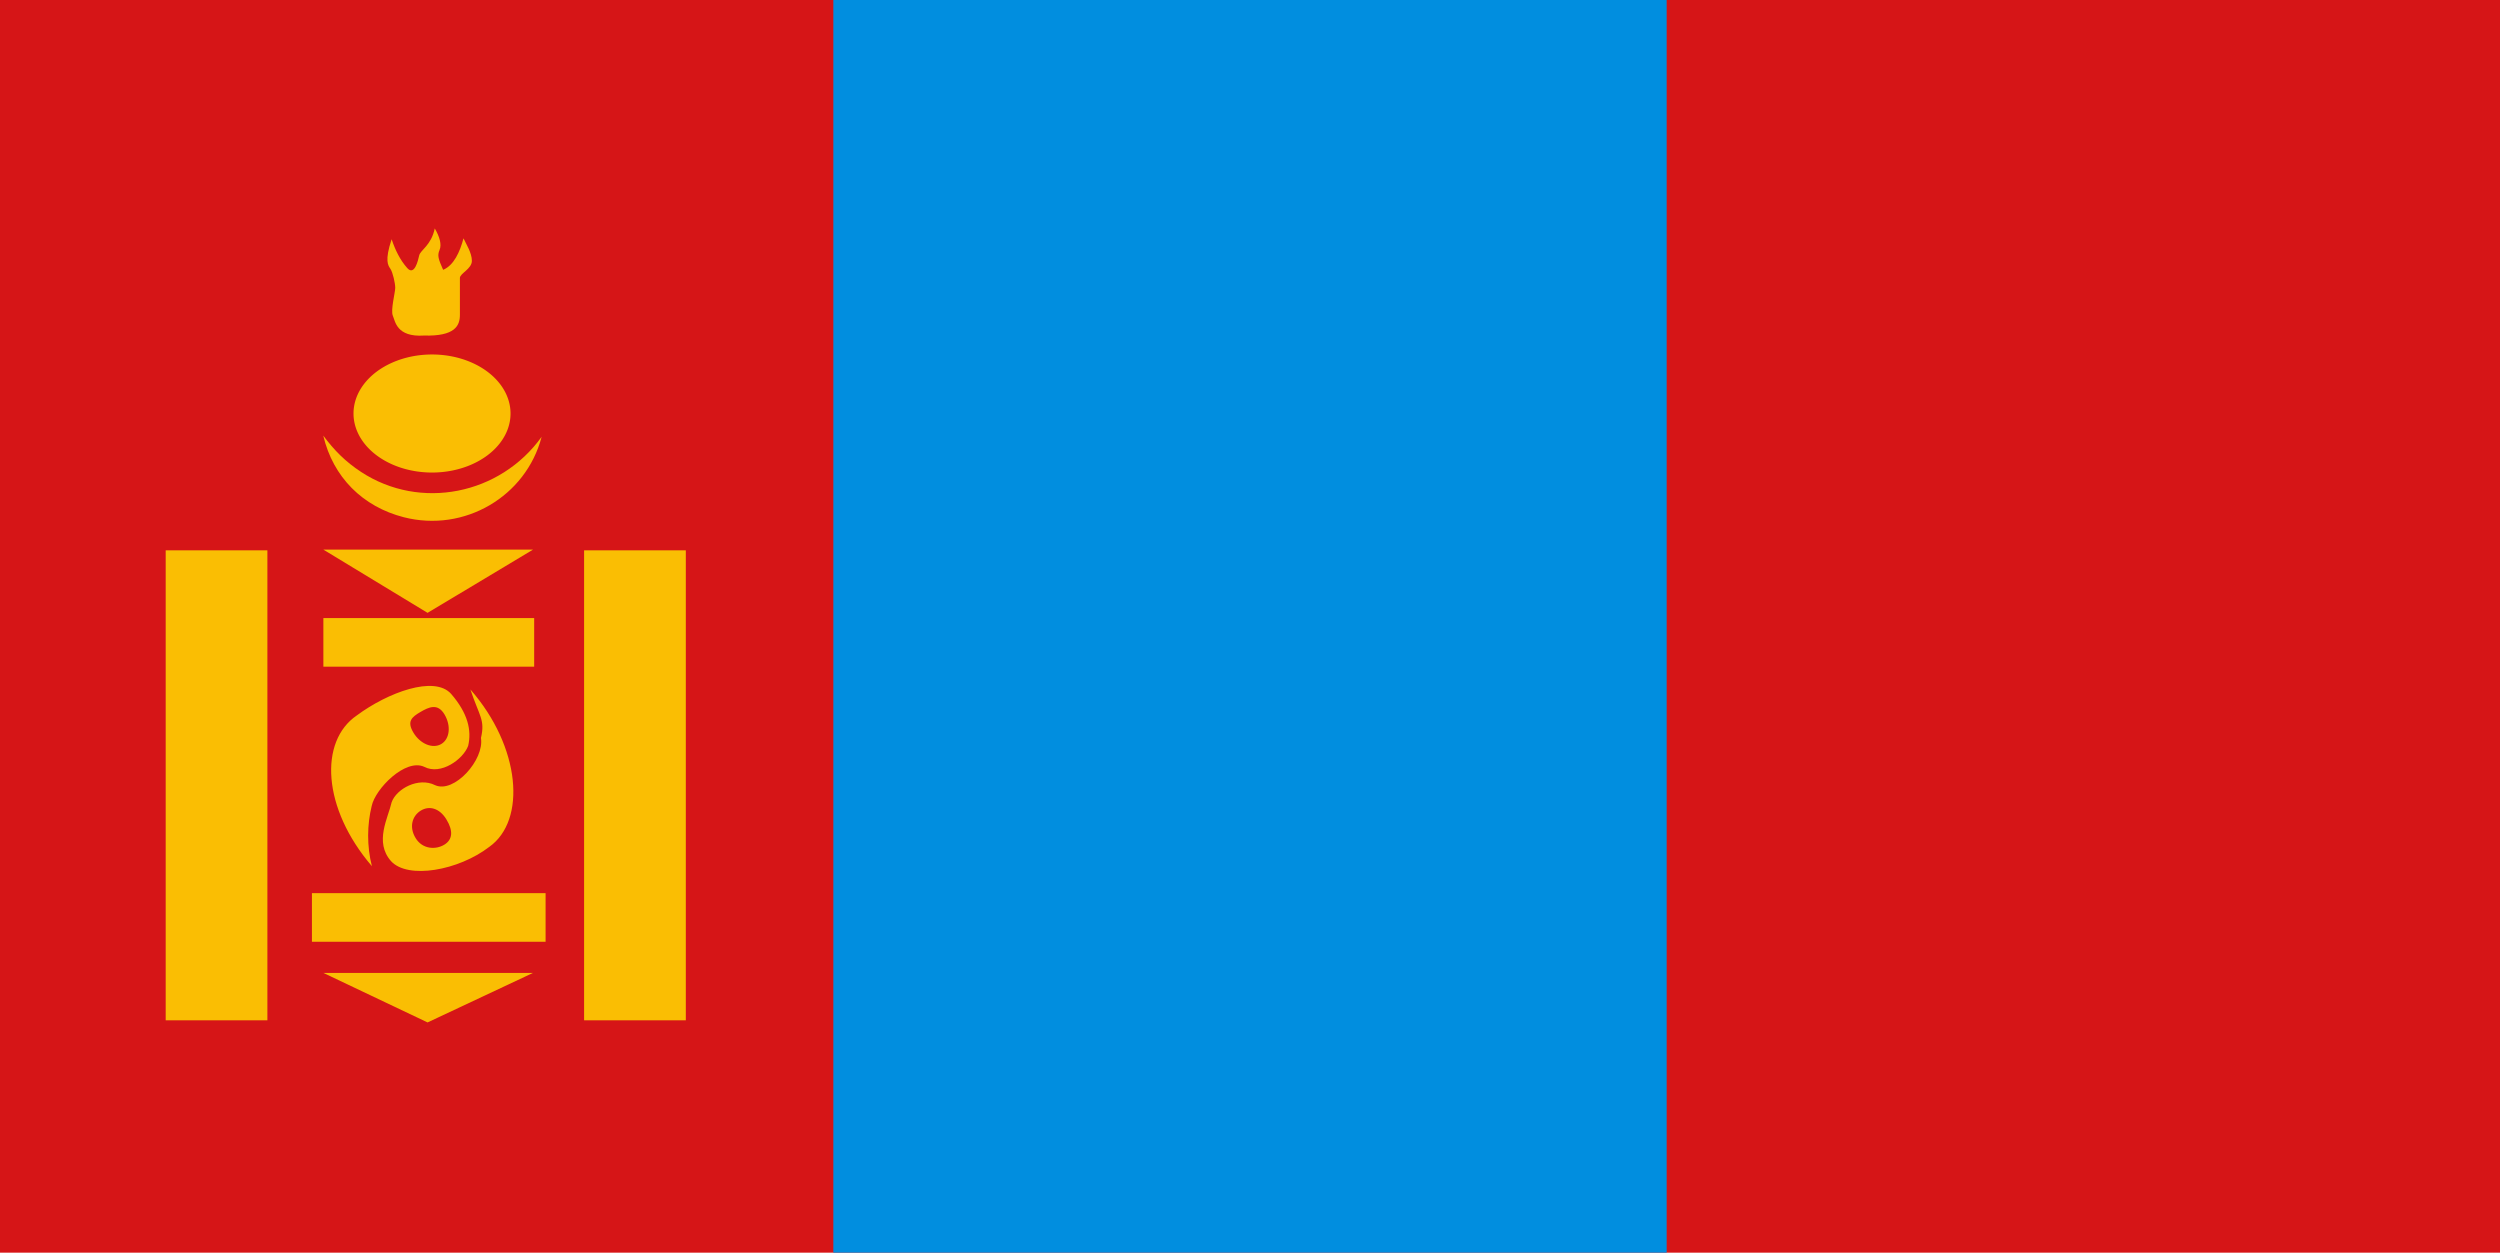 <?xml version="1.0" encoding="UTF-8"?>
<svg version="1.1" viewBox="0 0 996.36 499.24" xmlns="http://www.w3.org/2000/svg">
<rect width="996.36" height="499.24" fill="#d61517" fill-rule="evenodd" stroke-width="1pt"/>
<rect x="332.12" y="1.0741e-5" width="332.12" height="499.24" fill="#018edf" fill-rule="evenodd" stroke-width="1pt"/>
<path d="m168.97 133.73c12.41 0.359 14.322-3.952 14.322-8.257v-14.71c0-1.789 4.771-3.586 4.771-6.812s-2.381-6.819-3.337-8.968c-1.434 5.382-3.824 10.757-8.117 12.554-1.912-4.304-2.381-5.742-1.434-7.89 0.956-2.156 0-5.382-1.903-8.609-1.434 6.812-5.727 8.609-6.205 10.757-0.478 2.156-1.912 8.257-4.78 5.023-2.859-3.227-4.771-7.172-6.205-11.476-2.859 8.609-1.425 10.398-0.469 11.835 0.947 1.437 1.903 5.742 1.903 7.538 0 1.789-1.903 8.968-0.956 11.117 0.956 2.156 1.434 8.609 12.41 7.897z" fill="#ffd700" fill-opacity=".867" fill-rule="evenodd" stroke-width="1pt"/>
<path transform="matrix(.798 0 0 .6 27.106 23.156)" d="m221.01 236.08a39.212 39.212 0 1 1-78.424 0 39.212 39.212 0 1 1 78.424 0z" fill="#ffd700" fill-opacity=".867" fill-rule="evenodd" stroke-width="1pt"/>
<path d="m215.87 174.07c-16.523 23.089-48.347 29.505-71.943 14.026-6.222-4.071-10.761-8.646-15.095-14.491 3.903 16.594 15.731 28.342 32.107 32.539 24.095 6.165 48.699-8.2 54.93-32.074z" fill="#ffd700" fill-opacity=".867" fill-rule="evenodd" stroke-width="1pt"/>
<rect x="124.32" y="355.96" width="93.121" height="19.373" fill="#ffd700" fill-opacity=".867" fill-rule="evenodd" stroke-width="1pt"/>
<path d="m128.88 219.05 41.523 25.2 42.01-25.2h-83.533z" fill="#ffd700" fill-opacity=".867" fill-rule="evenodd" stroke-width="1pt"/>
<rect x="128.88" y="246.33" width="84.009" height="19.373" fill="#ffd700" fill-opacity=".867" fill-rule="evenodd" stroke-width="1pt"/>
<path d="m128.88 387.75 41.523 19.732 42.01-19.732h-83.533z" fill="#ffd700" fill-opacity=".867" fill-rule="evenodd" stroke-width="1pt"/>
<rect x="66.032" y="219.33" width="40.536" height="187.31" fill="#ffd700" fill-opacity=".867" fill-rule="evenodd" stroke-width="1pt"/>
<rect x="232.79" y="219.33" width="40.536" height="187.31" fill="#ffd700" fill-opacity=".867" fill-rule="evenodd" stroke-width="1pt"/>
<path d="m142.2 285.13c12.393-9.17 30.909-16.044 37.565-8.612 6.693 7.695 8.283 14.568 6.817 20.741-1.983 5.369-10.877 11.781-17.454 8.378-7.551-3.564-19.61 8.797-20.996 15.613-1.804 7.281-1.979 15.939 0.094 23.967-19.798-23.081-21.142-49.778-6.027-60.087zm33.652 11.401c-3.411 2.011-8.376-0.027-11.089-4.553-2.703-4.522-0.624-6.201 2.786-8.212 3.416-2.003 6.887-3.579 9.589 0.943 2.708 4.518 2.129 9.819-1.287 11.822zm19.129 40.998c-12.24 9.406-32.408 13.027-39.129 5.679-6.763-7.619-1.162-17.225 0.224-23.447 1.903-5.418 10.716-10.155 17.308-6.849 7.578 3.46 19.735-10.104 18.296-18.795 1.713-7.335-0.635-8.579-4.207-19.339 20.012 22.851 22.44 52.181 7.509 62.751zm-27.278-14.468c3.377-2.067 7.445-1.008 10.195 3.485 2.751 4.493 2.56 8.027-0.816 10.094-3.377 2.067-8.672 1.891-11.422-2.601-2.751-4.493-1.333-8.91 2.043-10.977z" fill="#ffd700" fill-opacity=".867" fill-rule="evenodd" stroke-width=".625"/>
</svg>
